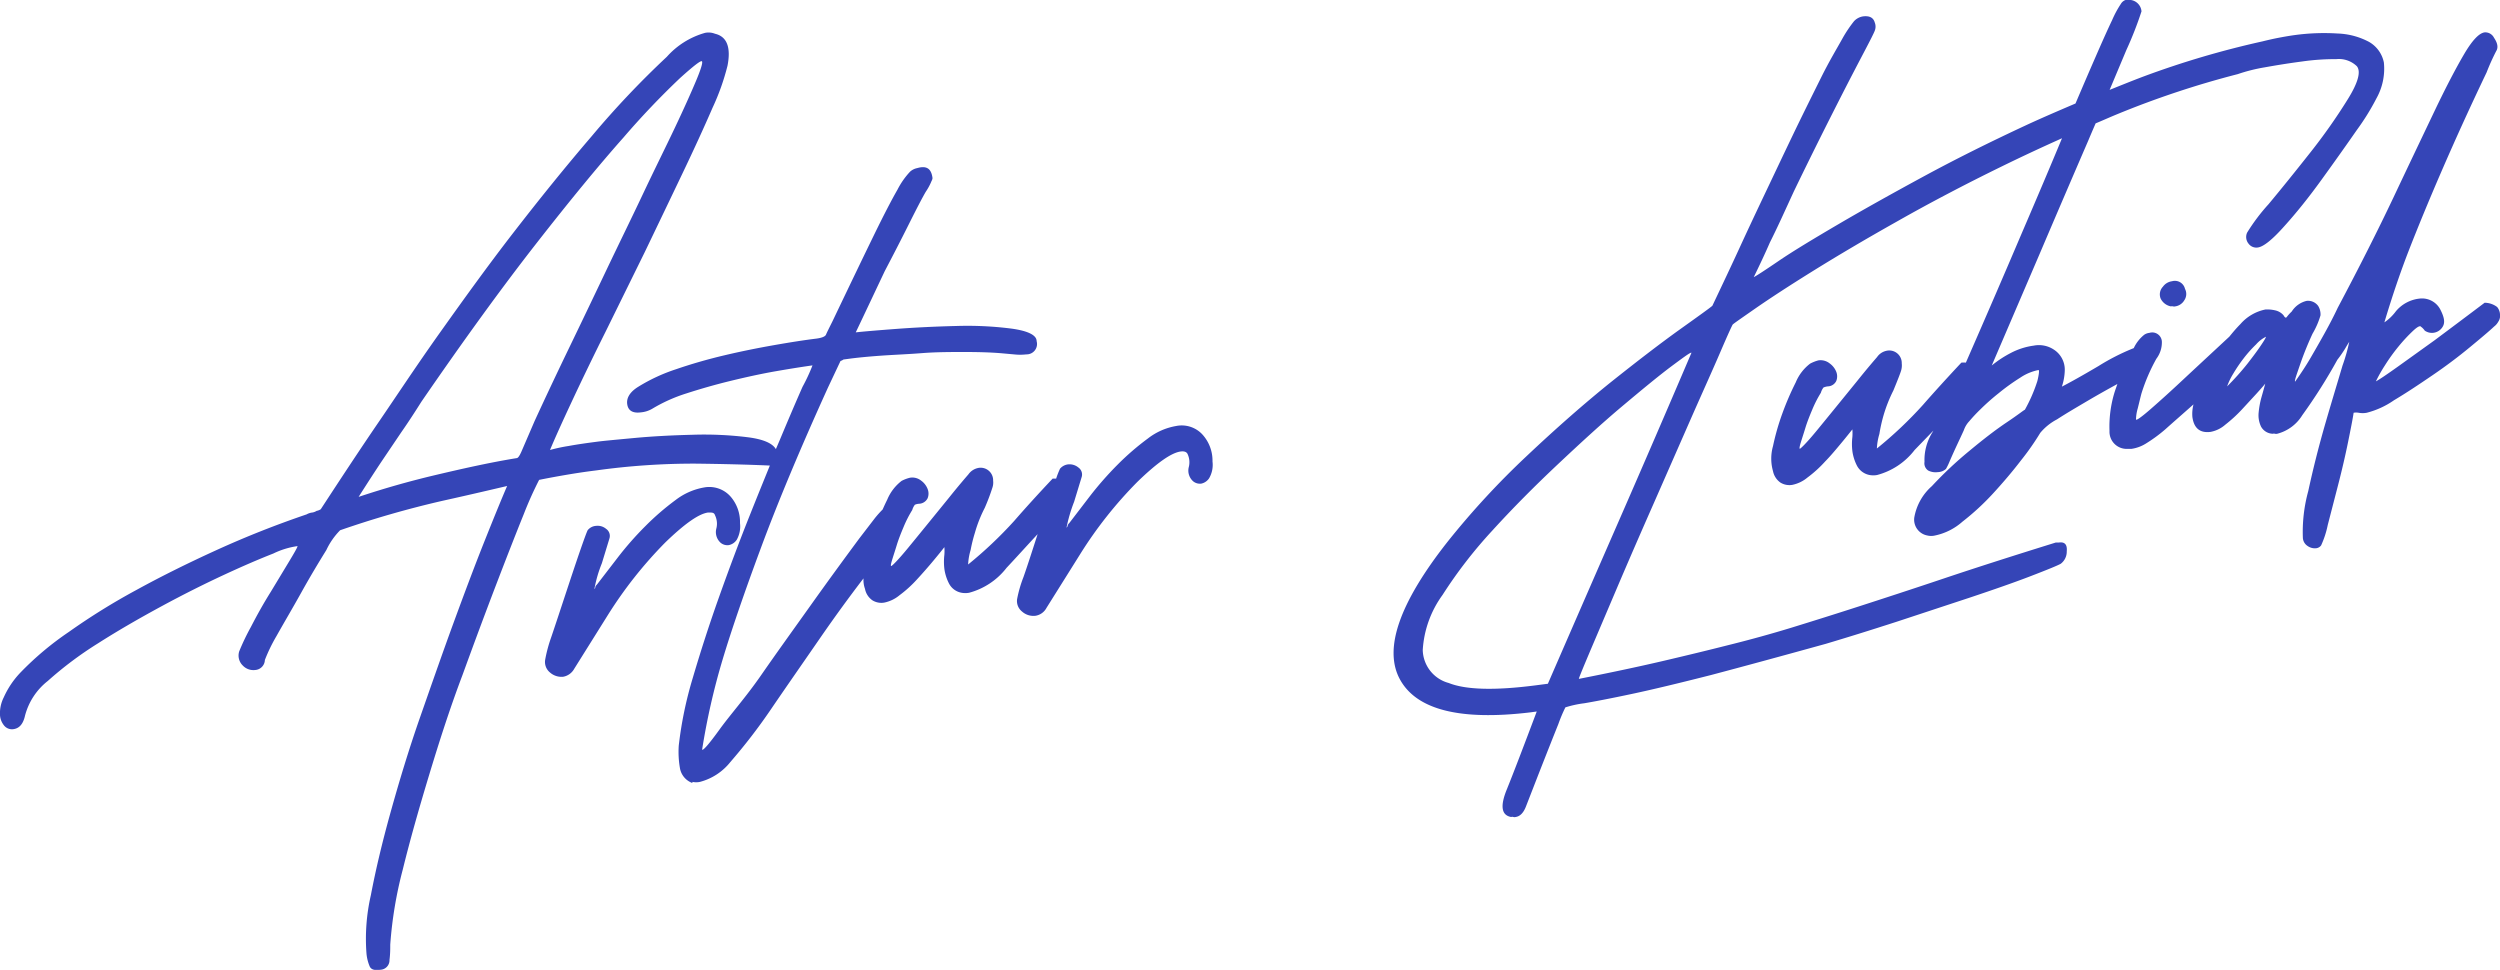 <?xml version="1.0" encoding="UTF-8"?> <svg xmlns="http://www.w3.org/2000/svg" id="Layer_1" data-name="Layer 1" viewBox="0 0 200 77.59"><defs><style>.cls-1{fill:#3545b7;}</style></defs><path class="cls-1" d="M56.66,41c-.74.09-1.88.89-3.43,2.39a33.73,33.73,0,0,0-4.63,5.86L45.94,53.5a1.27,1.27,0,0,1-.88.64A1.39,1.39,0,0,1,44,53.8a1.09,1.09,0,0,1-.39-1A11.41,11.41,0,0,1,44.09,51c.36-1.06.74-2.22,1.16-3.49s.8-2.42,1.16-3.46.56-1.57.61-1.64a.93.93,0,0,1,.66-.34,1.05,1.05,0,0,1,.81.24.68.68,0,0,1,.27.75l-.61,2a10.36,10.36,0,0,0-.6,2.07l.07-.09c0-.06,0-.15.14-.28l1.67-2.17a25.73,25.73,0,0,1,2.2-2.5A20.86,20.86,0,0,1,54.05,40a5.2,5.2,0,0,1,2.26-1,2.27,2.27,0,0,1,2.14.73,3.1,3.1,0,0,1,.75,2.12,2.18,2.18,0,0,1-.26,1.33,1,1,0,0,1-.64.43.85.85,0,0,1-.64-.18,1.15,1.15,0,0,1-.36-1.12,1.54,1.54,0,0,0-.09-1.07C57.13,41,57,41,56.66,41Zm39.57-6.2A3.11,3.11,0,0,1,97,36.92a2.13,2.13,0,0,1-.27,1.34,1,1,0,0,1-.63.43.85.85,0,0,1-.64-.18,1.14,1.14,0,0,1-.36-1.13A1.55,1.55,0,0,0,95,36.31c-.08-.16-.27-.23-.55-.19-.74.1-1.88.9-3.43,2.4a33.16,33.16,0,0,0-4.63,5.85l-2.67,4.26a1.21,1.21,0,0,1-.87.63,1.36,1.36,0,0,1-1.09-.34,1.07,1.07,0,0,1-.39-1,9.94,9.94,0,0,1,.51-1.76c.35-1,.73-2.19,1.13-3.43-1,1.08-1.83,2-2.48,2.69a5.62,5.62,0,0,1-3,2,1.65,1.65,0,0,1-.61,0,1.41,1.41,0,0,1-1-.74,3.62,3.62,0,0,1-.37-1.17,4.76,4.76,0,0,1,0-1.13,4.17,4.17,0,0,0,0-.61q-.3.39-.9,1.11t-1.29,1.47a9.58,9.58,0,0,1-1.4,1.27,2.77,2.77,0,0,1-1.23.59,1.36,1.36,0,0,1-.93-.18,1.44,1.44,0,0,1-.6-.92,2.13,2.13,0,0,1-.12-.84c-1.19,1.55-2.29,3.07-3.31,4.54-1.56,2.26-2.95,4.25-4.14,6a45,45,0,0,1-3.2,4.15A4.59,4.59,0,0,1,56,62.55a1.45,1.45,0,0,1-.61,0v.09a1.54,1.54,0,0,1-1-1.22,7.57,7.57,0,0,1-.09-1.77,30.75,30.75,0,0,1,1.12-5.41c.61-2.07,1.3-4.22,2.09-6.44s1.61-4.42,2.49-6.62c.56-1.41,1.09-2.71,1.59-3.94l-.1,0q-2.53-.11-5.89-.15a56.7,56.7,0,0,0-7.88.54c-.74.09-1.49.2-2.26.33s-1.54.27-2.33.43a29.48,29.48,0,0,0-1.22,2.72q-.91,2.25-2.19,5.59T37,54c-1,2.64-1.85,5.29-2.67,8s-1.52,5.17-2.11,7.57a32.56,32.56,0,0,0-1,6c0,.34,0,.75-.06,1.22a.76.76,0,0,1-.73.79c-.45.06-.74,0-.86-.28a3.49,3.49,0,0,1-.25-1,15.62,15.62,0,0,1,.35-4.69c.38-2,.9-4.2,1.58-6.64s1.45-5,2.36-7.6,1.8-5.16,2.68-7.56,1.69-4.56,2.46-6.49,1.37-3.4,1.82-4.44c-1,.23-2.67.63-5.15,1.18a78.09,78.09,0,0,0-8.21,2.36A5.68,5.68,0,0,0,26.11,44c-.62,1-1.3,2.13-2,3.39s-1.39,2.42-2,3.51a13,13,0,0,0-.92,1.9.83.83,0,0,1-.77.8,1.17,1.17,0,0,1-1-.36,1.11,1.11,0,0,1-.28-1.14,18.66,18.66,0,0,1,.93-1.94c.48-.93,1-1.87,1.59-2.81l1.54-2.55c.45-.75.65-1.12.59-1.11a6.47,6.47,0,0,0-1.92.59c-1.1.43-2.43,1-4,1.73s-3.23,1.56-5,2.52-3.47,1.94-5.05,2.95a29.11,29.11,0,0,0-4,3A5.19,5.19,0,0,0,2,57.26c-.15.66-.45,1-.91,1.07a.81.81,0,0,1-.73-.25A1.46,1.46,0,0,1,0,57.22a2.84,2.84,0,0,1,.3-1.43,7,7,0,0,1,1.35-2A24.31,24.31,0,0,1,5.5,50.56a52.47,52.47,0,0,1,5.39-3.35c2-1.1,4.16-2.17,6.49-3.23s4.71-2,7.15-2.83A1.21,1.21,0,0,1,25,41a.91.91,0,0,0,.33-.13.91.91,0,0,0,.33-.13c1.69-2.59,3.24-4.94,4.65-7s3-4.48,4.9-7.15,3.82-5.34,5.88-8,4.14-5.24,6.26-7.71a72.48,72.48,0,0,1,6-6.34A6.41,6.41,0,0,1,56.4,2.63a1.4,1.4,0,0,1,.8.07c.95.22,1.29,1.08,1,2.56A18.56,18.56,0,0,1,57,8.63q-1,2.31-2.41,5.26t-3,6.26l-3.13,6.36c-1,2-1.92,3.91-2.71,5.6S44.37,35.11,44,36a12.9,12.9,0,0,1,1.48-.32c.65-.12,1.4-.23,2.26-.34.51-.07,1.51-.16,3-.3s3.06-.22,4.7-.26a28.21,28.21,0,0,1,4.46.21c1.19.16,1.9.48,2.17.94l.3-.7c.73-1.75,1.34-3.17,1.83-4.28A14.22,14.22,0,0,0,65,29.23c-.85.12-1.86.28-3,.48s-2.36.47-3.59.77-2.41.64-3.52,1a12.63,12.63,0,0,0-2.71,1.22,2.17,2.17,0,0,1-.92.29c-.63.08-1-.13-1.08-.64s.21-1,.9-1.42a14,14,0,0,1,3-1.39c1.22-.42,2.5-.79,3.85-1.11s2.69-.59,4-.82,2.46-.41,3.37-.52c.45-.06.72-.17.78-.32s.24-.51.52-1.07q2.12-4.44,3.32-6.9c.8-1.64,1.43-2.85,1.88-3.63a6.25,6.25,0,0,1,1-1.43,1.18,1.18,0,0,1,.57-.29c.72-.21,1.13,0,1.23.79,0,.13-.09.25-.13.37a4.78,4.78,0,0,1-.42.75c-.29.5-.74,1.37-1.36,2.61s-1.26,2.48-1.91,3.72c-.73,1.54-1.5,3.18-2.32,4.9.51-.06,1.56-.15,3.14-.27s3.2-.2,4.87-.24a27.84,27.84,0,0,1,4.46.21c1.3.18,2,.52,2,1a.83.83,0,0,1-.82,1.06,4.44,4.44,0,0,1-1,0l-1-.09c-.83-.07-1.8-.1-2.93-.1s-2.27,0-3.42.09-2.23.13-3.23.2-1.82.15-2.45.23l-.6.08a.85.85,0,0,1-.24.12l-1,2.12q-3.31,7.29-5.34,12.76t-3.09,9a54.81,54.81,0,0,0-1.64,7.21c.07.1.54-.43,1.4-1.62S59.66,55.79,60.9,54s2.59-3.66,4-5.64,2.7-3.74,3.84-5.28L70,41.44a8.33,8.33,0,0,1,.61-.68h0c.12-.27.24-.53.37-.79a3.67,3.67,0,0,1,1.15-1.5,2.91,2.91,0,0,1,.66-.25,1.13,1.13,0,0,1,.9.23,1.48,1.48,0,0,1,.52.67,1,1,0,0,1,0,.74.8.8,0,0,1-.68.44,1,1,0,0,0-.34.08,1.25,1.25,0,0,0-.21.42,9.38,9.38,0,0,0-.69,1.35c-.22.52-.41,1-.55,1.46s-.27.85-.37,1.18-.13.49-.07.49.51-.43,1.34-1.44,1.91-2.34,3.26-4c.8-1,1.33-1.61,1.58-1.9a1.26,1.26,0,0,1,.72-.49,1,1,0,0,1,1.25,1,1.28,1.28,0,0,1-.06.57,16.65,16.65,0,0,1-.61,1.61,10.61,10.61,0,0,0-.79,2A12,12,0,0,0,77.65,44a4.79,4.79,0,0,0-.2,1.16,33,33,0,0,0,3.68-3.48q1.32-1.52,3.08-3.39l.28,0a7.55,7.55,0,0,1,.31-.79,1,1,0,0,1,.65-.35,1.11,1.11,0,0,1,.82.25.68.68,0,0,1,.27.74l-.61,2a12.41,12.41,0,0,0-.61,2.08l.08-.1s0-.15.14-.27l1.67-2.18a27,27,0,0,1,2.2-2.5,20.88,20.88,0,0,1,2.42-2.09,5.09,5.09,0,0,1,2.26-1A2.25,2.25,0,0,1,96.23,34.8ZM45.5,27.89c1-2.07,2-4.16,3-6.26s2-4.13,2.94-6.12,1.81-3.73,2.54-5.27,1.29-2.79,1.69-3.74.56-1.48.49-1.59-.65.34-1.74,1.32A64.61,64.61,0,0,0,49.88,11q-2.93,3.3-7,8.51T33.71,32.14c-.48.76-1,1.57-1.6,2.43L30.47,37c-.51.77-1.1,1.68-1.78,2.75,1.95-.65,4-1.24,6.16-1.75s4.33-1,6.48-1.35c.11,0,.23-.18.37-.49l1.07-2.48Q44,31,45.5,27.89ZM173.76,22.5a1.07,1.07,0,0,0-.73.44.89.89,0,0,0-.18.94,1.15,1.15,0,0,0,.82.63.35.35,0,0,1,.17,0,.37.37,0,0,0,.18,0,1,1,0,0,0,.72-.48.89.89,0,0,0,.06-.92A.83.83,0,0,0,173.76,22.5ZM200,25.15a.84.84,0,0,1-.14.59,1.24,1.24,0,0,1-.34.39c-.36.34-1,.88-1.92,1.64s-1.9,1.5-3,2.25-2.09,1.41-3.08,2a6.73,6.73,0,0,1-2.18,1,1.74,1.74,0,0,1-.65,0,1.16,1.16,0,0,0-.4,0c-.06.42-.21,1.19-.44,2.32s-.5,2.29-.81,3.49L186.22,42a7.47,7.47,0,0,1-.53,1.63.57.57,0,0,1-.4.23,1,1,0,0,1-.68-.18.83.83,0,0,1-.38-.64,12.31,12.31,0,0,1,.43-3.75q.57-2.64,1.35-5.35c.52-1.8,1-3.37,1.39-4.69a14.42,14.42,0,0,0,.54-1.9c-.05.07-.16.24-.32.52a9.48,9.48,0,0,1-.63.91,43.25,43.25,0,0,1-2.81,4.44,3.33,3.33,0,0,1-2,1.48.37.37,0,0,1-.18,0,.37.37,0,0,0-.18,0,1.1,1.1,0,0,1-.94-.58,2.1,2.1,0,0,1-.19-1.1,7,7,0,0,1,.23-1.25q.18-.63.3-1.08c-.1.13-.33.39-.68.78l-1.18,1.28a11.41,11.41,0,0,1-1.33,1.22,2.47,2.47,0,0,1-1.18.58c-.85.11-1.34-.29-1.46-1.2a3,3,0,0,1,.09-1c-.9.8-1.66,1.46-2.26,2a12,12,0,0,1-1.59,1.16,3,3,0,0,1-1.12.4l-.34,0a1.37,1.37,0,0,1-1.41-1.43,9.39,9.39,0,0,1,.36-2.95c.08-.28.18-.54.27-.81-.75.41-1.54.85-2.37,1.34s-1.71,1-2.46,1.49a4.38,4.38,0,0,0-1.34,1.08,20.75,20.75,0,0,1-1.54,2.2c-.69.9-1.44,1.78-2.22,2.63A19.86,19.86,0,0,1,157,41.73a4.78,4.78,0,0,1-2.2,1.11,1.31,1.31,0,0,1-.61,0,1.29,1.29,0,0,1-1.05-1.42,4.33,4.33,0,0,1,1.41-2.53,30.76,30.76,0,0,1,3-2.82c1.07-.89,2.06-1.66,3-2.29s1.39-1,1.44-1a12.47,12.47,0,0,0,1-2.3c.13-.54.16-.83.1-.88a4,4,0,0,0-1.48.62,16.77,16.77,0,0,0-1.71,1.23,18.1,18.1,0,0,0-1.49,1.32,12.73,12.73,0,0,0-.87.93,2,2,0,0,0-.43.71c-.18.4-.38.82-.58,1.25s-.38.83-.54,1.2a5.16,5.16,0,0,1-.31.65,1,1,0,0,1-.66.26,1.3,1.3,0,0,1-.75-.12.69.69,0,0,1-.31-.7,4.16,4.16,0,0,1,.65-2.39l.06-.11L153.17,36a5.59,5.59,0,0,1-3,2,1.65,1.65,0,0,1-.61,0,1.44,1.44,0,0,1-1-.74,3.62,3.62,0,0,1-.37-1.17,4.76,4.76,0,0,1,0-1.13,4.26,4.26,0,0,0,0-.61c-.2.25-.5.63-.9,1.11s-.83,1-1.29,1.47a9.58,9.58,0,0,1-1.4,1.27,2.74,2.74,0,0,1-1.22.59,1.37,1.37,0,0,1-.94-.18,1.47,1.47,0,0,1-.6-.92,3.66,3.66,0,0,1,0-2,19.2,19.2,0,0,1,.75-2.62,22.56,22.56,0,0,1,1.07-2.48,3.61,3.61,0,0,1,1.15-1.5,3.14,3.14,0,0,1,.66-.26,1.17,1.17,0,0,1,.9.24,1.52,1.52,0,0,1,.53.67,1,1,0,0,1,0,.74.77.77,0,0,1-.68.43,1.27,1.27,0,0,0-.34.09,1.25,1.25,0,0,0-.21.42,9.38,9.38,0,0,0-.69,1.35c-.22.52-.41,1-.55,1.46s-.27.85-.37,1.18-.12.49-.07.49.51-.43,1.34-1.44,1.91-2.34,3.26-4c.8-1,1.33-1.61,1.58-1.9a1.21,1.21,0,0,1,.72-.49,1,1,0,0,1,1.25,1,1.44,1.44,0,0,1-.05.57c-.06.21-.27.75-.62,1.6a11.68,11.68,0,0,0-.79,2,12.55,12.55,0,0,0-.33,1.48,4.79,4.79,0,0,0-.2,1.16,32.17,32.17,0,0,0,3.68-3.48q1.32-1.51,3.08-3.39a2.1,2.1,0,0,1,.36,0q2.57-5.88,4.41-10.21c1.29-3,2.38-5.57,3.28-7.74-1.63.73-3.24,1.48-4.81,2.25q-4.46,2.18-8.34,4.38c-2.6,1.46-4.86,2.8-6.79,4s-3.46,2.2-4.61,3-1.74,1.21-1.79,1.27-.39.8-1,2.22-1.4,3.16-2.32,5.25l-2.95,6.72q-1.59,3.6-2.92,6.72l-2.23,5.24c-.6,1.42-.9,2.15-.89,2.2q3.81-.75,6.68-1.42t5.39-1.31q2.53-.63,4.95-1.37c1.62-.5,3.41-1.06,5.39-1.7s4.22-1.37,6.75-2.22,5.52-1.81,9-2.89l.26,0c.45-.06.66.17.61.7a1.21,1.21,0,0,1-.48,1c-.27.15-1.08.48-2.43,1s-3,1.09-4.82,1.7l-5.88,1.94q-3.09,1-5.68,1.77Q140.67,53,136.89,54c-2.52.64-4.63,1.15-6.32,1.51s-3,.61-3.82.75a8.43,8.43,0,0,0-1.52.33,12.44,12.44,0,0,0-.56,1.33c-.33.82-.87,2.18-1.61,4.07l-1,2.57c-.2.49-.47.75-.81.8a.37.37,0,0,1-.18,0,.28.28,0,0,0-.18,0c-.77-.14-.89-.86-.36-2.17s1.33-3.4,2.41-6.27l-.52.07Q114,58,112,54.36t3.79-11a65,65,0,0,1,6.37-6.9q3.53-3.33,6.75-5.92c2.16-1.72,4-3.13,5.54-4.23s2.39-1.71,2.54-1.85c.82-1.73,1.54-3.25,2.15-4.58s1.3-2.8,2.08-4.44,1.53-3.23,2.29-4.81,1.47-3,2.17-4.41S147,3.8,147.44,3a10.39,10.39,0,0,1,.87-1.29,1.24,1.24,0,0,1,.74-.4c.51-.06.82.1.93.49a.89.89,0,0,1,0,.66c-.08.21-.35.74-.79,1.58s-1.12,2.13-2,3.86-2.14,4.22-3.69,7.43l-.85,1.85c-.34.74-.69,1.48-1.06,2.22-.4.92-.84,1.85-1.29,2.77.16-.07.84-.51,2-1.3s2.79-1.77,4.75-2.92,4.25-2.43,6.85-3.84,5.38-2.79,8.33-4.16c1.24-.57,2.52-1.12,3.81-1.67.63-1.48,1.16-2.71,1.58-3.67q.87-2,1.35-3a8.22,8.22,0,0,1,.7-1.3.71.71,0,0,1,.4-.32l.25,0a1,1,0,0,1,1,.92A28.68,28.68,0,0,1,170.11,4l-1.34,3.19c.9-.36,1.78-.72,2.71-1.07A72.15,72.15,0,0,1,181,3.31c.44-.11.88-.21,1.3-.29s.87-.16,1.32-.22A17.35,17.35,0,0,1,187,2.68a5.78,5.78,0,0,1,2.52.67A2.45,2.45,0,0,1,190.71,5a4.85,4.85,0,0,1-.59,2.86,18.87,18.87,0,0,1-1.58,2.55q-1.32,1.9-2.84,4t-2.95,3.68q-1.44,1.62-2.13,1.71a.77.77,0,0,1-.73-.3.84.84,0,0,1-.12-.89,15.25,15.25,0,0,1,1.71-2.27c1.05-1.26,2.16-2.64,3.33-4.12a45.45,45.45,0,0,0,3-4.26c.84-1.35,1.08-2.23.74-2.66a2.07,2.07,0,0,0-1.64-.57,18.7,18.7,0,0,0-2.75.19c-1,.13-2,.29-3,.47a13.65,13.65,0,0,0-2.14.54,73.39,73.39,0,0,0-9.63,3.2c-.59.24-1.16.5-1.74.74-.2.46-.39.9-.59,1.38q-1.85,4.28-3.91,9.11l-3.81,8.88a8.67,8.67,0,0,1,1.52-1,5.5,5.5,0,0,1,1.84-.59,2.16,2.16,0,0,1,1.61.32,1.91,1.91,0,0,1,.87,1.71,4.47,4.47,0,0,1-.23,1.25c.76-.39,1.73-.94,2.92-1.64a17.55,17.55,0,0,1,2.83-1.44,3,3,0,0,1,.84-1.07.9.9,0,0,1,.41-.15.77.77,0,0,1,1,.75,2.17,2.17,0,0,1-.44,1.32,14.58,14.58,0,0,0-1.2,2.8c-.08.3-.17.69-.29,1.17a3.39,3.39,0,0,0-.14.88c0,.12.41-.16,1.19-.84s1.64-1.46,2.57-2.33,2.15-2,3.71-3.45c.29-.36.58-.7.88-1a3.61,3.61,0,0,1,2-1.17,2.77,2.77,0,0,1,.79.07,1.23,1.23,0,0,1,.66.39c.08.14.14.2.2.19s.1-.15.46-.49a1.94,1.94,0,0,1,1.19-.85,1,1,0,0,1,.92.4,1.28,1.28,0,0,1,.19.76A6.46,6.46,0,0,1,185,26.7c-.37.8-.71,1.63-1,2.48s-.46,1.3-.39,1.35q.74-1.05,1.23-1.89c.33-.57.7-1.21,1.1-1.93s.76-1.41,1.08-2.09q2.58-4.86,4.46-8.83c1.25-2.65,2.35-4.95,3.28-6.9s1.73-3.47,2.37-4.56,1.19-1.68,1.64-1.74a.78.78,0,0,1,.75.43c.29.43.35.78.18,1.06a17,17,0,0,0-.77,1.71c-1.33,2.78-2.51,5.38-3.56,7.8s-1.92,4.54-2.62,6.33-1.37,3.76-2,5.87a3.83,3.83,0,0,0,.93-.9,2.87,2.87,0,0,1,1.86-1,1.66,1.66,0,0,1,1,.18,1.64,1.64,0,0,1,.71.74c.3.6.36,1,.17,1.32a1,1,0,0,1-.72.49,1,1,0,0,1-.72-.17,1.24,1.24,0,0,0-.3-.31c-.07-.11-.29,0-.65.34a13.08,13.08,0,0,0-1.15,1.24,14.78,14.78,0,0,0-1.1,1.53,12.06,12.06,0,0,0-.71,1.26c.27-.14.86-.54,1.76-1.18l2.94-2.11c1.22-.91,2.54-1.9,4-3a1.67,1.67,0,0,1,1,.34A1,1,0,0,1,200,25.15Zm-64.68,3.09c0-.12-.47.22-1.52,1s-2.38,1.88-4,3.24-3.32,2.92-5.18,4.67-3.6,3.5-5.22,5.28a36.89,36.89,0,0,0-4,5.17A8.32,8.32,0,0,0,113.82,52a2.8,2.8,0,0,0,2.08,2.64q2.05.82,6.93.19l1-.13q2.88-6.63,5.7-13.08T135.31,28.24Zm46-1.32a2.52,2.52,0,0,0-.83.63,10,10,0,0,0-1,1.12,12.34,12.34,0,0,0-.84,1.24,5.31,5.31,0,0,0-.48,1,20.85,20.85,0,0,0,1.63-1.82c.38-.49.72-.94,1-1.35S181.29,27,181.28,26.92Z"></path></svg> 